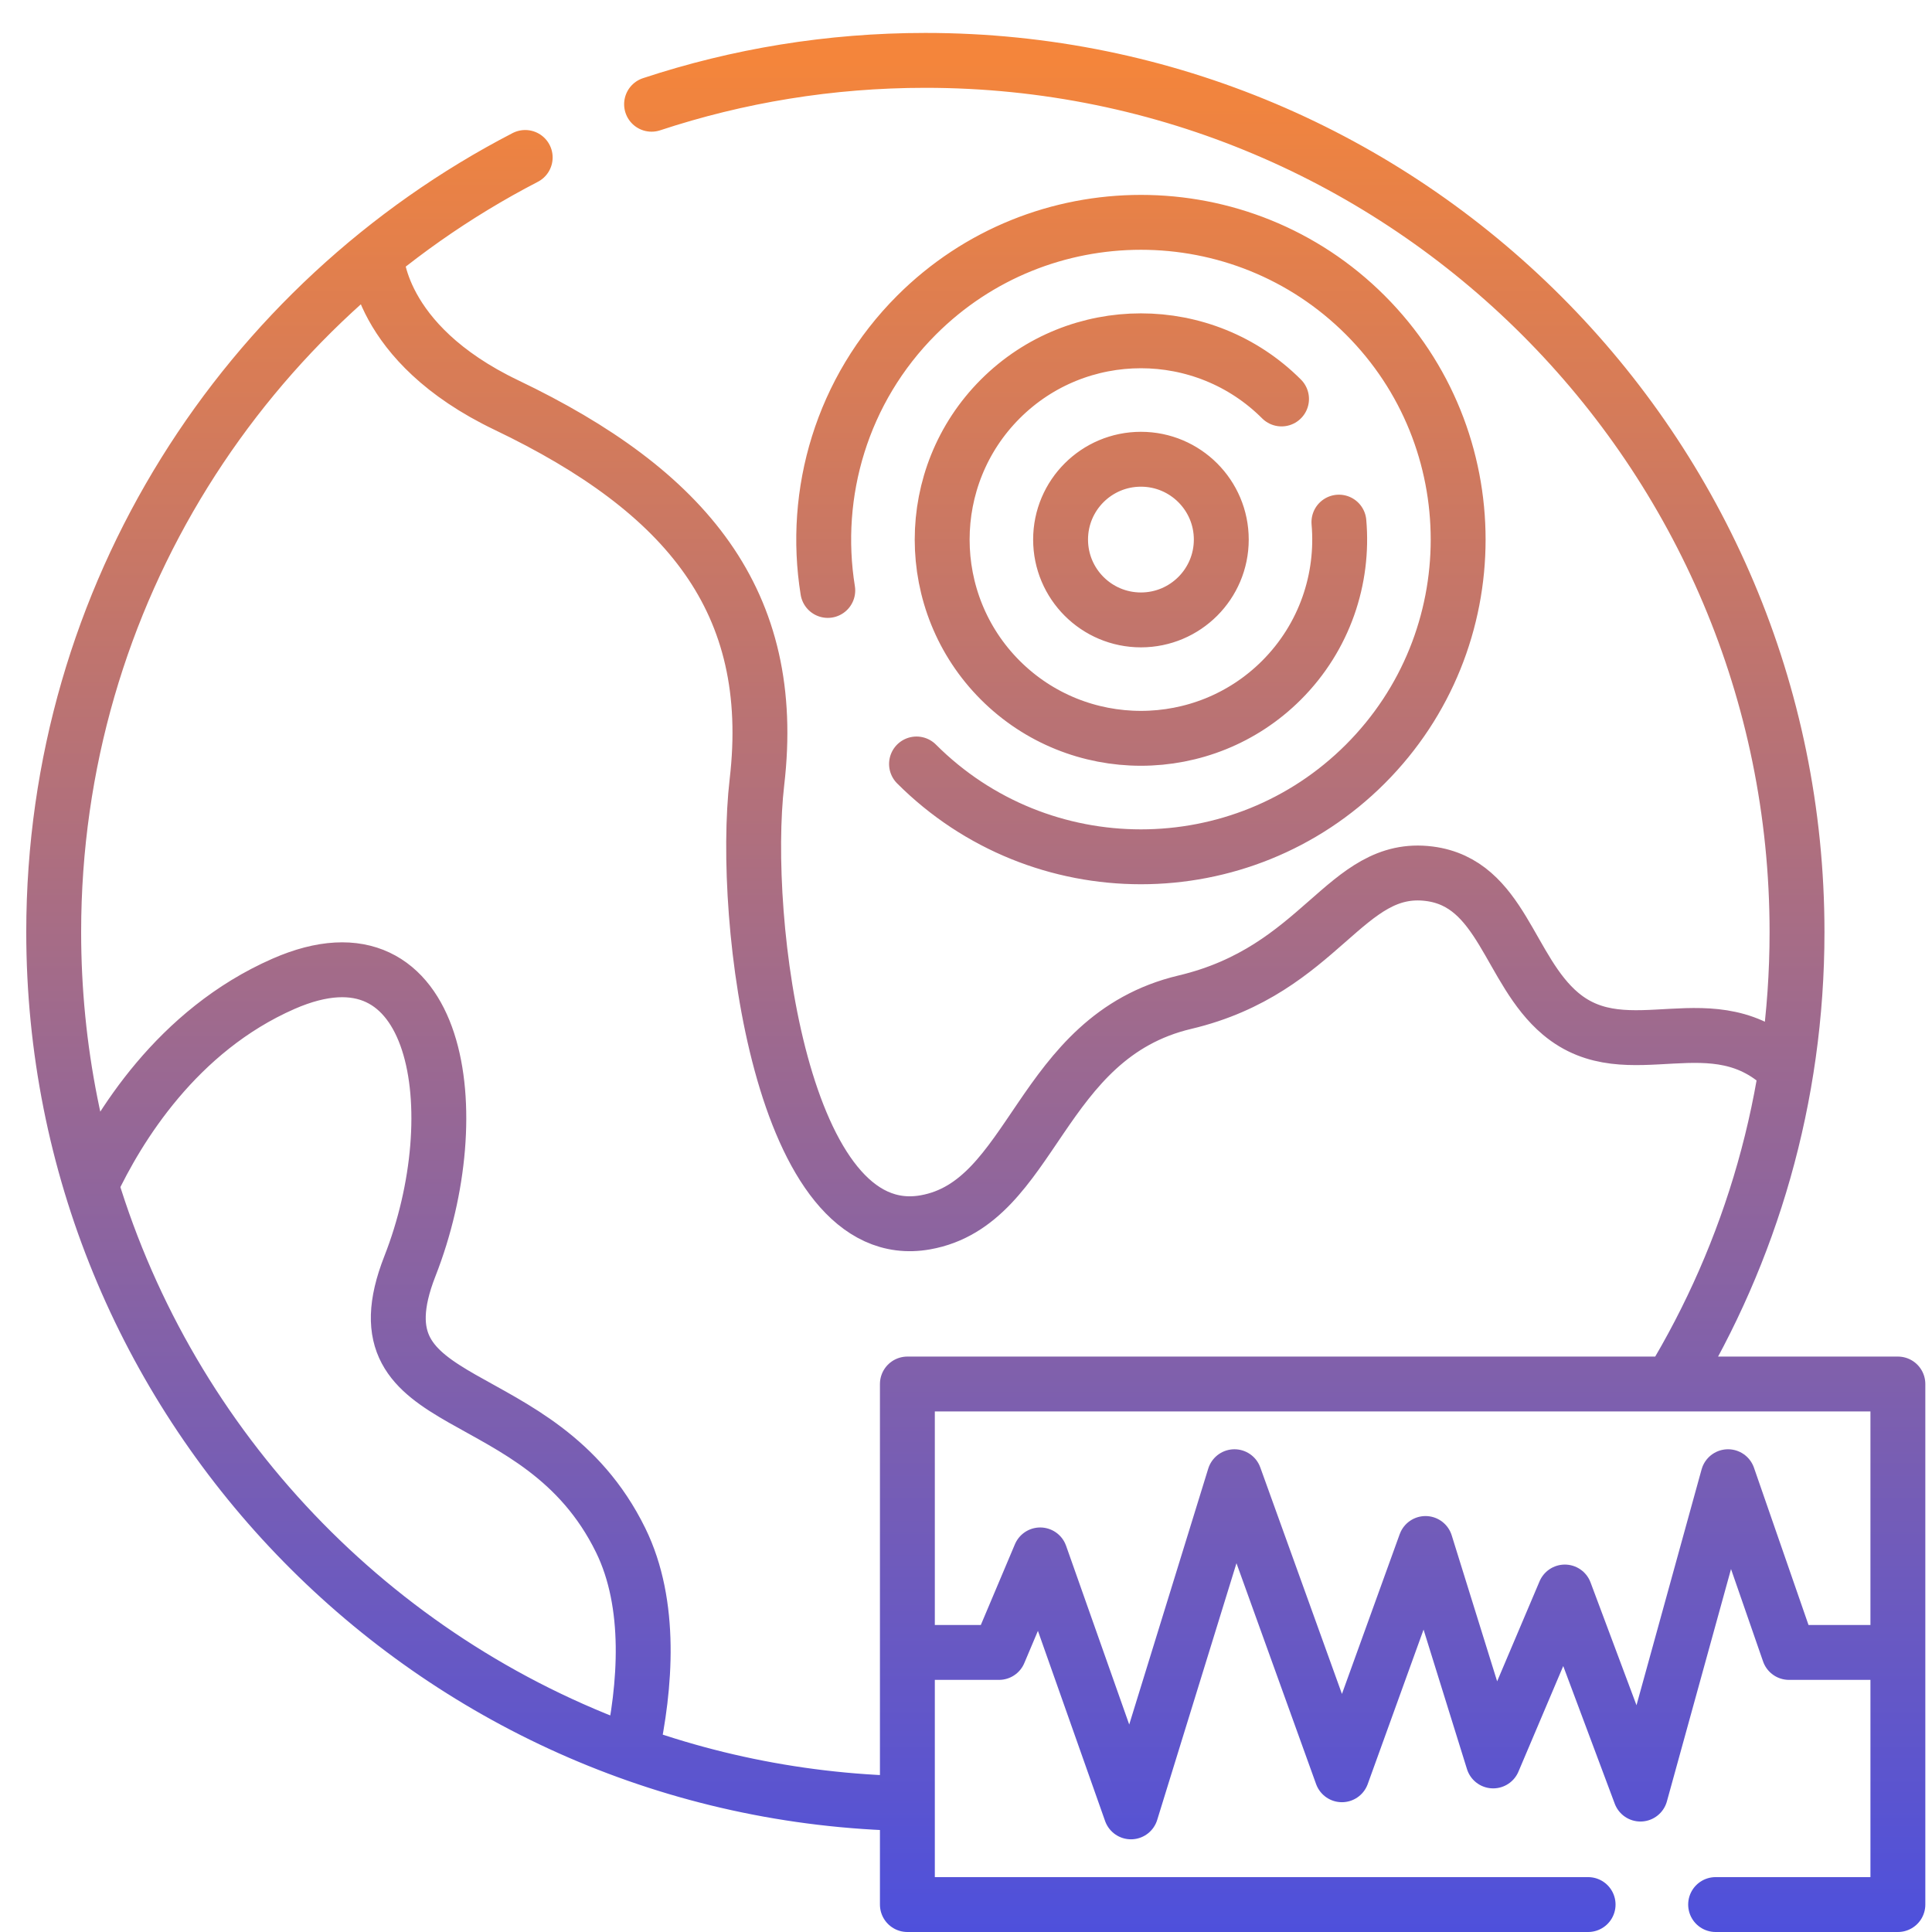 <svg width="44" height="44" viewBox="0 0 44 44" fill="none" xmlns="http://www.w3.org/2000/svg">
<path d="M14.839 2.374C16.8 1.726 18.896 1.375 21.074 1.375C32.038 1.375 40.926 10.263 40.926 21.227C40.926 24.995 39.876 28.518 38.052 31.52M20.174 41.058C9.628 40.588 1.223 31.889 1.223 21.227C1.223 13.548 5.582 6.888 11.961 3.586M8.569 5.81L8.569 5.809C8.569 5.81 8.569 5.81 8.569 5.81ZM8.569 5.81C8.569 5.81 8.569 7.806 11.533 9.225C15.64 11.191 17.719 13.698 17.239 17.81C16.872 20.962 17.799 28.419 21.074 27.838C23.554 27.398 23.637 23.618 26.986 22.824C30.101 22.086 30.634 19.655 32.551 19.899C34.203 20.11 34.358 22.093 35.542 23.087C37.088 24.386 39.031 22.726 40.678 24.367M18.852 13.447C18.495 11.232 19.169 8.882 20.873 7.177C23.691 4.359 28.277 4.359 31.095 7.177C33.913 9.995 33.913 14.581 31.095 17.399C28.277 20.218 23.691 20.218 20.873 17.399M30.493 11.891C30.606 13.179 30.17 14.507 29.186 15.491C27.42 17.256 24.547 17.256 22.781 15.491C21.016 13.725 21.016 10.852 22.781 9.086C24.547 7.32 27.42 7.32 29.186 9.086M36.168 43.375H20.665V31.52H43.223V43.375H39.072M20.68 37.633H22.752L23.69 35.412L25.757 41.264L28.114 33.631L30.561 40.419L32.465 35.152L34.006 40.104L35.638 36.257L37.36 40.859L39.355 33.631L40.743 37.633H43.207M14.134 35.076C12.283 31.305 7.964 32.334 9.335 28.837C10.707 25.341 10.026 20.841 6.456 22.406C4.032 23.469 2.686 25.68 2.072 26.985C3.893 33.001 8.491 37.809 14.375 39.918C14.705 38.407 14.852 36.538 14.134 35.076ZM27.814 12.288C27.814 13.299 26.994 14.118 25.984 14.118C24.973 14.118 24.154 13.299 24.154 12.288C24.154 11.278 24.973 10.459 25.984 10.459C26.994 10.459 27.814 11.278 27.814 12.288Z" stroke="url(#paint0_linear_6704_7111)" stroke-width="1.25" stroke-miterlimit="10" stroke-linecap="round" stroke-linejoin="round"/>
<defs>
<linearGradient id="paint0_linear_6704_7111" x1="22.223" y1="1.375" x2="22.223" y2="50.692" gradientUnits="userSpaceOnUse">
<stop stop-color="#F4853B"/>
<stop offset="1" stop-color="#3448F5"/>
</linearGradient>
</defs>
</svg>
